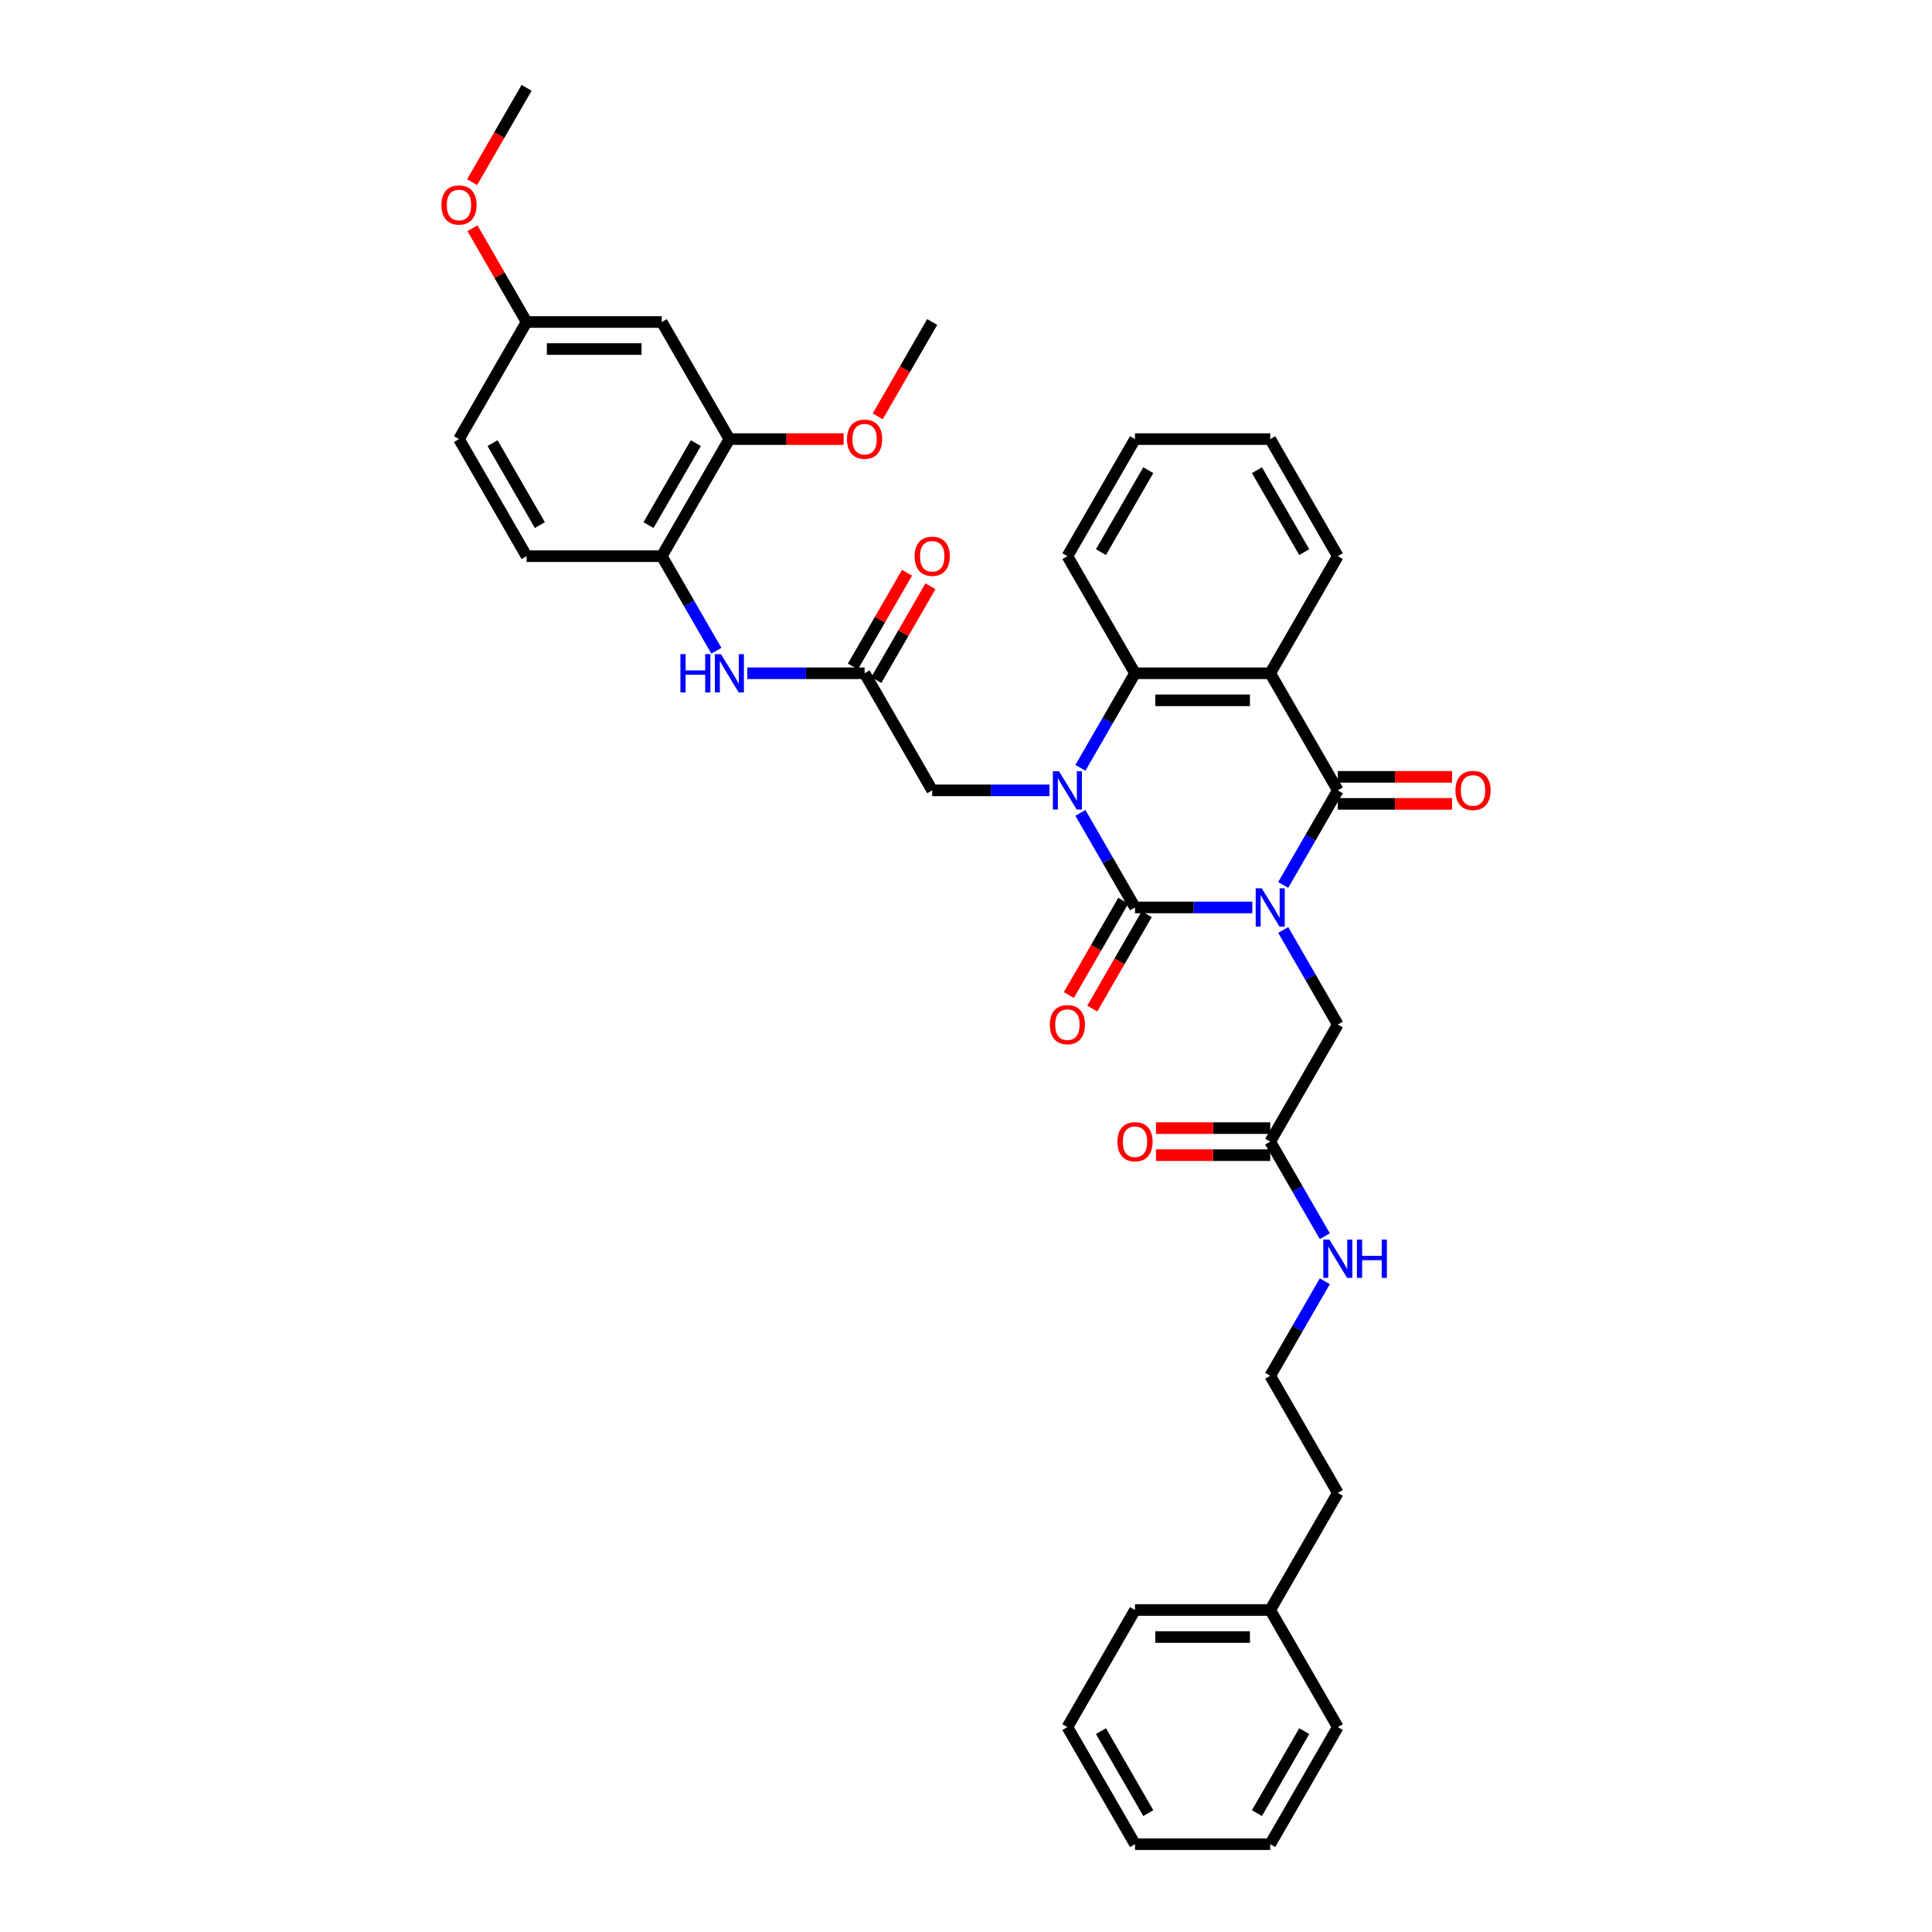 <?xml version='1.0' encoding='iso-8859-1'?>
<svg version='1.1' baseProfile='full'
              xmlns='http://www.w3.org/2000/svg'
                      xmlns:rdkit='http://www.rdkit.org/xml'
                      xmlns:xlink='http://www.w3.org/1999/xlink'
                  xml:space='preserve'
width='1000px' height='1000px' viewBox='0 0 1000 1000'>
<!-- END OF HEADER -->
<rect style='opacity:1.0;fill:#FFFFFF;stroke:none' width='1000' height='1000' x='0' y='0'> </rect>
<path class='bond-0' d='M 648.194,469.697 L 617.835,469.697' style='fill:none;fill-rule:evenodd;stroke:#0000FF;stroke-width:6px;stroke-linecap:butt;stroke-linejoin:miter;stroke-opacity:1' />
<path class='bond-0' d='M 617.835,469.697 L 587.477,469.697' style='fill:none;fill-rule:evenodd;stroke:#000000;stroke-width:6px;stroke-linecap:butt;stroke-linejoin:miter;stroke-opacity:1' />
<path class='bond-2' d='M 664.19,458.038 L 678.32,433.564' style='fill:none;fill-rule:evenodd;stroke:#0000FF;stroke-width:6px;stroke-linecap:butt;stroke-linejoin:miter;stroke-opacity:1' />
<path class='bond-2' d='M 678.32,433.564 L 692.45,409.091' style='fill:none;fill-rule:evenodd;stroke:#000000;stroke-width:6px;stroke-linecap:butt;stroke-linejoin:miter;stroke-opacity:1' />
<path class='bond-5' d='M 664.19,481.356 L 678.32,505.829' style='fill:none;fill-rule:evenodd;stroke:#0000FF;stroke-width:6px;stroke-linecap:butt;stroke-linejoin:miter;stroke-opacity:1' />
<path class='bond-5' d='M 678.32,505.829 L 692.45,530.303' style='fill:none;fill-rule:evenodd;stroke:#000000;stroke-width:6px;stroke-linecap:butt;stroke-linejoin:miter;stroke-opacity:1' />
<path class='bond-1' d='M 587.477,469.697 L 573.348,445.223' style='fill:none;fill-rule:evenodd;stroke:#000000;stroke-width:6px;stroke-linecap:butt;stroke-linejoin:miter;stroke-opacity:1' />
<path class='bond-1' d='M 573.348,445.223 L 559.218,420.75' style='fill:none;fill-rule:evenodd;stroke:#0000FF;stroke-width:6px;stroke-linecap:butt;stroke-linejoin:miter;stroke-opacity:1' />
<path class='bond-11' d='M 581.417,466.198 L 567.319,490.615' style='fill:none;fill-rule:evenodd;stroke:#000000;stroke-width:6px;stroke-linecap:butt;stroke-linejoin:miter;stroke-opacity:1' />
<path class='bond-11' d='M 567.319,490.615 L 553.222,515.033' style='fill:none;fill-rule:evenodd;stroke:#FF0000;stroke-width:6px;stroke-linecap:butt;stroke-linejoin:miter;stroke-opacity:1' />
<path class='bond-11' d='M 593.538,473.196 L 579.44,497.614' style='fill:none;fill-rule:evenodd;stroke:#000000;stroke-width:6px;stroke-linecap:butt;stroke-linejoin:miter;stroke-opacity:1' />
<path class='bond-11' d='M 579.44,497.614 L 565.343,522.031' style='fill:none;fill-rule:evenodd;stroke:#FF0000;stroke-width:6px;stroke-linecap:butt;stroke-linejoin:miter;stroke-opacity:1' />
<path class='bond-7' d='M 543.221,409.091 L 512.863,409.091' style='fill:none;fill-rule:evenodd;stroke:#0000FF;stroke-width:6px;stroke-linecap:butt;stroke-linejoin:miter;stroke-opacity:1' />
<path class='bond-7' d='M 512.863,409.091 L 482.505,409.091' style='fill:none;fill-rule:evenodd;stroke:#000000;stroke-width:6px;stroke-linecap:butt;stroke-linejoin:miter;stroke-opacity:1' />
<path class='bond-37' d='M 559.218,397.432 L 573.348,372.958' style='fill:none;fill-rule:evenodd;stroke:#0000FF;stroke-width:6px;stroke-linecap:butt;stroke-linejoin:miter;stroke-opacity:1' />
<path class='bond-37' d='M 573.348,372.958 L 587.477,348.485' style='fill:none;fill-rule:evenodd;stroke:#000000;stroke-width:6px;stroke-linecap:butt;stroke-linejoin:miter;stroke-opacity:1' />
<path class='bond-3' d='M 692.45,409.091 L 657.459,348.485' style='fill:none;fill-rule:evenodd;stroke:#000000;stroke-width:6px;stroke-linecap:butt;stroke-linejoin:miter;stroke-opacity:1' />
<path class='bond-14' d='M 692.45,416.089 L 722.017,416.089' style='fill:none;fill-rule:evenodd;stroke:#000000;stroke-width:6px;stroke-linecap:butt;stroke-linejoin:miter;stroke-opacity:1' />
<path class='bond-14' d='M 722.017,416.089 L 751.585,416.089' style='fill:none;fill-rule:evenodd;stroke:#FF0000;stroke-width:6px;stroke-linecap:butt;stroke-linejoin:miter;stroke-opacity:1' />
<path class='bond-14' d='M 692.45,402.093 L 722.017,402.093' style='fill:none;fill-rule:evenodd;stroke:#000000;stroke-width:6px;stroke-linecap:butt;stroke-linejoin:miter;stroke-opacity:1' />
<path class='bond-14' d='M 722.017,402.093 L 751.585,402.093' style='fill:none;fill-rule:evenodd;stroke:#FF0000;stroke-width:6px;stroke-linecap:butt;stroke-linejoin:miter;stroke-opacity:1' />
<path class='bond-4' d='M 657.459,348.485 L 587.477,348.485' style='fill:none;fill-rule:evenodd;stroke:#000000;stroke-width:6px;stroke-linecap:butt;stroke-linejoin:miter;stroke-opacity:1' />
<path class='bond-4' d='M 646.962,362.481 L 597.975,362.481' style='fill:none;fill-rule:evenodd;stroke:#000000;stroke-width:6px;stroke-linecap:butt;stroke-linejoin:miter;stroke-opacity:1' />
<path class='bond-20' d='M 657.459,348.485 L 692.45,287.879' style='fill:none;fill-rule:evenodd;stroke:#000000;stroke-width:6px;stroke-linecap:butt;stroke-linejoin:miter;stroke-opacity:1' />
<path class='bond-23' d='M 587.477,348.485 L 552.486,287.879' style='fill:none;fill-rule:evenodd;stroke:#000000;stroke-width:6px;stroke-linecap:butt;stroke-linejoin:miter;stroke-opacity:1' />
<path class='bond-12' d='M 692.45,530.303 L 657.459,590.909' style='fill:none;fill-rule:evenodd;stroke:#000000;stroke-width:6px;stroke-linecap:butt;stroke-linejoin:miter;stroke-opacity:1' />
<path class='bond-6' d='M 447.514,348.485 L 482.505,409.091' style='fill:none;fill-rule:evenodd;stroke:#000000;stroke-width:6px;stroke-linecap:butt;stroke-linejoin:miter;stroke-opacity:1' />
<path class='bond-8' d='M 447.514,348.485 L 417.155,348.485' style='fill:none;fill-rule:evenodd;stroke:#000000;stroke-width:6px;stroke-linecap:butt;stroke-linejoin:miter;stroke-opacity:1' />
<path class='bond-8' d='M 417.155,348.485 L 386.797,348.485' style='fill:none;fill-rule:evenodd;stroke:#0000FF;stroke-width:6px;stroke-linecap:butt;stroke-linejoin:miter;stroke-opacity:1' />
<path class='bond-15' d='M 453.574,351.984 L 467.583,327.72' style='fill:none;fill-rule:evenodd;stroke:#000000;stroke-width:6px;stroke-linecap:butt;stroke-linejoin:miter;stroke-opacity:1' />
<path class='bond-15' d='M 467.583,327.72 L 481.591,303.457' style='fill:none;fill-rule:evenodd;stroke:#FF0000;stroke-width:6px;stroke-linecap:butt;stroke-linejoin:miter;stroke-opacity:1' />
<path class='bond-15' d='M 441.453,344.986 L 455.462,320.722' style='fill:none;fill-rule:evenodd;stroke:#000000;stroke-width:6px;stroke-linecap:butt;stroke-linejoin:miter;stroke-opacity:1' />
<path class='bond-15' d='M 455.462,320.722 L 469.47,296.459' style='fill:none;fill-rule:evenodd;stroke:#FF0000;stroke-width:6px;stroke-linecap:butt;stroke-linejoin:miter;stroke-opacity:1' />
<path class='bond-9' d='M 370.8,336.826 L 356.671,312.352' style='fill:none;fill-rule:evenodd;stroke:#0000FF;stroke-width:6px;stroke-linecap:butt;stroke-linejoin:miter;stroke-opacity:1' />
<path class='bond-9' d='M 356.671,312.352 L 342.541,287.879' style='fill:none;fill-rule:evenodd;stroke:#000000;stroke-width:6px;stroke-linecap:butt;stroke-linejoin:miter;stroke-opacity:1' />
<path class='bond-10' d='M 342.541,287.879 L 377.532,227.273' style='fill:none;fill-rule:evenodd;stroke:#000000;stroke-width:6px;stroke-linecap:butt;stroke-linejoin:miter;stroke-opacity:1' />
<path class='bond-10' d='M 335.668,271.79 L 360.162,229.365' style='fill:none;fill-rule:evenodd;stroke:#000000;stroke-width:6px;stroke-linecap:butt;stroke-linejoin:miter;stroke-opacity:1' />
<path class='bond-17' d='M 342.541,287.879 L 272.559,287.879' style='fill:none;fill-rule:evenodd;stroke:#000000;stroke-width:6px;stroke-linecap:butt;stroke-linejoin:miter;stroke-opacity:1' />
<path class='bond-13' d='M 377.532,227.273 L 342.541,166.667' style='fill:none;fill-rule:evenodd;stroke:#000000;stroke-width:6px;stroke-linecap:butt;stroke-linejoin:miter;stroke-opacity:1' />
<path class='bond-22' d='M 377.532,227.273 L 407.099,227.273' style='fill:none;fill-rule:evenodd;stroke:#000000;stroke-width:6px;stroke-linecap:butt;stroke-linejoin:miter;stroke-opacity:1' />
<path class='bond-22' d='M 407.099,227.273 L 436.666,227.273' style='fill:none;fill-rule:evenodd;stroke:#FF0000;stroke-width:6px;stroke-linecap:butt;stroke-linejoin:miter;stroke-opacity:1' />
<path class='bond-16' d='M 657.459,583.911 L 627.892,583.911' style='fill:none;fill-rule:evenodd;stroke:#000000;stroke-width:6px;stroke-linecap:butt;stroke-linejoin:miter;stroke-opacity:1' />
<path class='bond-16' d='M 627.892,583.911 L 598.325,583.911' style='fill:none;fill-rule:evenodd;stroke:#FF0000;stroke-width:6px;stroke-linecap:butt;stroke-linejoin:miter;stroke-opacity:1' />
<path class='bond-16' d='M 657.459,597.907 L 627.892,597.907' style='fill:none;fill-rule:evenodd;stroke:#000000;stroke-width:6px;stroke-linecap:butt;stroke-linejoin:miter;stroke-opacity:1' />
<path class='bond-16' d='M 627.892,597.907 L 598.325,597.907' style='fill:none;fill-rule:evenodd;stroke:#FF0000;stroke-width:6px;stroke-linecap:butt;stroke-linejoin:miter;stroke-opacity:1' />
<path class='bond-18' d='M 657.459,590.909 L 671.589,615.383' style='fill:none;fill-rule:evenodd;stroke:#000000;stroke-width:6px;stroke-linecap:butt;stroke-linejoin:miter;stroke-opacity:1' />
<path class='bond-18' d='M 671.589,615.383 L 685.719,639.856' style='fill:none;fill-rule:evenodd;stroke:#0000FF;stroke-width:6px;stroke-linecap:butt;stroke-linejoin:miter;stroke-opacity:1' />
<path class='bond-40' d='M 342.541,166.667 L 272.559,166.667' style='fill:none;fill-rule:evenodd;stroke:#000000;stroke-width:6px;stroke-linecap:butt;stroke-linejoin:miter;stroke-opacity:1' />
<path class='bond-40' d='M 332.044,180.663 L 283.056,180.663' style='fill:none;fill-rule:evenodd;stroke:#000000;stroke-width:6px;stroke-linecap:butt;stroke-linejoin:miter;stroke-opacity:1' />
<path class='bond-21' d='M 272.559,287.879 L 237.568,227.273' style='fill:none;fill-rule:evenodd;stroke:#000000;stroke-width:6px;stroke-linecap:butt;stroke-linejoin:miter;stroke-opacity:1' />
<path class='bond-21' d='M 279.432,271.79 L 254.938,229.365' style='fill:none;fill-rule:evenodd;stroke:#000000;stroke-width:6px;stroke-linecap:butt;stroke-linejoin:miter;stroke-opacity:1' />
<path class='bond-24' d='M 685.719,663.174 L 671.589,687.648' style='fill:none;fill-rule:evenodd;stroke:#0000FF;stroke-width:6px;stroke-linecap:butt;stroke-linejoin:miter;stroke-opacity:1' />
<path class='bond-24' d='M 671.589,687.648 L 657.459,712.121' style='fill:none;fill-rule:evenodd;stroke:#000000;stroke-width:6px;stroke-linecap:butt;stroke-linejoin:miter;stroke-opacity:1' />
<path class='bond-19' d='M 272.559,166.667 L 237.568,227.273' style='fill:none;fill-rule:evenodd;stroke:#000000;stroke-width:6px;stroke-linecap:butt;stroke-linejoin:miter;stroke-opacity:1' />
<path class='bond-25' d='M 272.559,166.667 L 258.55,142.403' style='fill:none;fill-rule:evenodd;stroke:#000000;stroke-width:6px;stroke-linecap:butt;stroke-linejoin:miter;stroke-opacity:1' />
<path class='bond-25' d='M 258.55,142.403 L 244.542,118.139' style='fill:none;fill-rule:evenodd;stroke:#FF0000;stroke-width:6px;stroke-linecap:butt;stroke-linejoin:miter;stroke-opacity:1' />
<path class='bond-32' d='M 692.45,287.879 L 657.459,227.273' style='fill:none;fill-rule:evenodd;stroke:#000000;stroke-width:6px;stroke-linecap:butt;stroke-linejoin:miter;stroke-opacity:1' />
<path class='bond-32' d='M 675.08,285.786 L 650.587,243.362' style='fill:none;fill-rule:evenodd;stroke:#000000;stroke-width:6px;stroke-linecap:butt;stroke-linejoin:miter;stroke-opacity:1' />
<path class='bond-28' d='M 454.31,215.502 L 468.407,191.084' style='fill:none;fill-rule:evenodd;stroke:#FF0000;stroke-width:6px;stroke-linecap:butt;stroke-linejoin:miter;stroke-opacity:1' />
<path class='bond-28' d='M 468.407,191.084 L 482.505,166.667' style='fill:none;fill-rule:evenodd;stroke:#000000;stroke-width:6px;stroke-linecap:butt;stroke-linejoin:miter;stroke-opacity:1' />
<path class='bond-38' d='M 552.486,287.879 L 587.477,227.273' style='fill:none;fill-rule:evenodd;stroke:#000000;stroke-width:6px;stroke-linecap:butt;stroke-linejoin:miter;stroke-opacity:1' />
<path class='bond-38' d='M 569.856,285.786 L 594.35,243.362' style='fill:none;fill-rule:evenodd;stroke:#000000;stroke-width:6px;stroke-linecap:butt;stroke-linejoin:miter;stroke-opacity:1' />
<path class='bond-27' d='M 657.459,712.121 L 692.45,772.727' style='fill:none;fill-rule:evenodd;stroke:#000000;stroke-width:6px;stroke-linecap:butt;stroke-linejoin:miter;stroke-opacity:1' />
<path class='bond-29' d='M 244.364,94.29 L 258.462,69.872' style='fill:none;fill-rule:evenodd;stroke:#FF0000;stroke-width:6px;stroke-linecap:butt;stroke-linejoin:miter;stroke-opacity:1' />
<path class='bond-29' d='M 258.462,69.872 L 272.559,45.455' style='fill:none;fill-rule:evenodd;stroke:#000000;stroke-width:6px;stroke-linecap:butt;stroke-linejoin:miter;stroke-opacity:1' />
<path class='bond-26' d='M 657.459,833.333 L 692.45,772.727' style='fill:none;fill-rule:evenodd;stroke:#000000;stroke-width:6px;stroke-linecap:butt;stroke-linejoin:miter;stroke-opacity:1' />
<path class='bond-30' d='M 657.459,833.333 L 587.477,833.333' style='fill:none;fill-rule:evenodd;stroke:#000000;stroke-width:6px;stroke-linecap:butt;stroke-linejoin:miter;stroke-opacity:1' />
<path class='bond-30' d='M 646.962,847.33 L 597.975,847.33' style='fill:none;fill-rule:evenodd;stroke:#000000;stroke-width:6px;stroke-linecap:butt;stroke-linejoin:miter;stroke-opacity:1' />
<path class='bond-31' d='M 657.459,833.333 L 692.45,893.939' style='fill:none;fill-rule:evenodd;stroke:#000000;stroke-width:6px;stroke-linecap:butt;stroke-linejoin:miter;stroke-opacity:1' />
<path class='bond-35' d='M 587.477,833.333 L 552.486,893.939' style='fill:none;fill-rule:evenodd;stroke:#000000;stroke-width:6px;stroke-linecap:butt;stroke-linejoin:miter;stroke-opacity:1' />
<path class='bond-34' d='M 692.45,893.939 L 657.459,954.545' style='fill:none;fill-rule:evenodd;stroke:#000000;stroke-width:6px;stroke-linecap:butt;stroke-linejoin:miter;stroke-opacity:1' />
<path class='bond-34' d='M 675.08,896.032 L 650.587,938.456' style='fill:none;fill-rule:evenodd;stroke:#000000;stroke-width:6px;stroke-linecap:butt;stroke-linejoin:miter;stroke-opacity:1' />
<path class='bond-33' d='M 657.459,227.273 L 587.477,227.273' style='fill:none;fill-rule:evenodd;stroke:#000000;stroke-width:6px;stroke-linecap:butt;stroke-linejoin:miter;stroke-opacity:1' />
<path class='bond-36' d='M 657.459,954.545 L 587.477,954.545' style='fill:none;fill-rule:evenodd;stroke:#000000;stroke-width:6px;stroke-linecap:butt;stroke-linejoin:miter;stroke-opacity:1' />
<path class='bond-39' d='M 552.486,893.939 L 587.477,954.545' style='fill:none;fill-rule:evenodd;stroke:#000000;stroke-width:6px;stroke-linecap:butt;stroke-linejoin:miter;stroke-opacity:1' />
<path class='bond-39' d='M 569.856,896.032 L 594.35,938.456' style='fill:none;fill-rule:evenodd;stroke:#000000;stroke-width:6px;stroke-linecap:butt;stroke-linejoin:miter;stroke-opacity:1' />
<path  class='atom-0' d='M 653.078 459.788
L 659.573 470.285
Q 660.216 471.321, 661.252 473.196
Q 662.288 475.072, 662.344 475.184
L 662.344 459.788
L 664.975 459.788
L 664.975 479.606
L 662.26 479.606
L 655.29 468.129
Q 654.478 466.786, 653.61 465.246
Q 652.77 463.707, 652.518 463.231
L 652.518 479.606
L 649.943 479.606
L 649.943 459.788
L 653.078 459.788
' fill='#0000FF'/>
<path  class='atom-2' d='M 548.106 399.181
L 554.6 409.679
Q 555.244 410.714, 556.279 412.59
Q 557.315 414.466, 557.371 414.577
L 557.371 399.181
L 560.002 399.181
L 560.002 419
L 557.287 419
L 550.317 407.523
Q 549.505 406.18, 548.637 404.64
Q 547.798 403.1, 547.546 402.625
L 547.546 419
L 544.97 419
L 544.97 399.181
L 548.106 399.181
' fill='#0000FF'/>
<path  class='atom-9' d='M 352.184 338.575
L 354.872 338.575
L 354.872 347.001
L 365.005 347.001
L 365.005 338.575
L 367.692 338.575
L 367.692 358.394
L 365.005 358.394
L 365.005 349.241
L 354.872 349.241
L 354.872 358.394
L 352.184 358.394
L 352.184 338.575
' fill='#0000FF'/>
<path  class='atom-9' d='M 373.151 338.575
L 379.645 349.073
Q 380.289 350.108, 381.325 351.984
Q 382.361 353.859, 382.416 353.971
L 382.416 338.575
L 385.048 338.575
L 385.048 358.394
L 382.333 358.394
L 375.362 346.917
Q 374.551 345.574, 373.683 344.034
Q 372.843 342.494, 372.591 342.019
L 372.591 358.394
L 370.016 358.394
L 370.016 338.575
L 373.151 338.575
' fill='#0000FF'/>
<path  class='atom-12' d='M 543.389 530.359
Q 543.389 525.6, 545.74 522.941
Q 548.092 520.282, 552.486 520.282
Q 556.881 520.282, 559.233 522.941
Q 561.584 525.6, 561.584 530.359
Q 561.584 535.174, 559.205 537.917
Q 556.825 540.632, 552.486 540.632
Q 548.12 540.632, 545.74 537.917
Q 543.389 535.202, 543.389 530.359
M 552.486 538.393
Q 555.51 538.393, 557.133 536.377
Q 558.785 534.334, 558.785 530.359
Q 558.785 526.468, 557.133 524.509
Q 555.51 522.521, 552.486 522.521
Q 549.463 522.521, 547.812 524.481
Q 546.188 526.44, 546.188 530.359
Q 546.188 534.362, 547.812 536.377
Q 549.463 538.393, 552.486 538.393
' fill='#FF0000'/>
<path  class='atom-15' d='M 753.334 409.147
Q 753.334 404.388, 755.686 401.729
Q 758.037 399.07, 762.432 399.07
Q 766.827 399.07, 769.178 401.729
Q 771.53 404.388, 771.53 409.147
Q 771.53 413.962, 769.15 416.705
Q 766.771 419.42, 762.432 419.42
Q 758.065 419.42, 755.686 416.705
Q 753.334 413.99, 753.334 409.147
M 762.432 417.181
Q 765.455 417.181, 767.079 415.165
Q 768.73 413.122, 768.73 409.147
Q 768.73 405.256, 767.079 403.296
Q 765.455 401.309, 762.432 401.309
Q 759.409 401.309, 757.757 403.268
Q 756.134 405.228, 756.134 409.147
Q 756.134 413.15, 757.757 415.165
Q 759.409 417.181, 762.432 417.181
' fill='#FF0000'/>
<path  class='atom-16' d='M 473.407 287.935
Q 473.407 283.176, 475.758 280.517
Q 478.11 277.857, 482.505 277.857
Q 486.899 277.857, 489.251 280.517
Q 491.602 283.176, 491.602 287.935
Q 491.602 292.75, 489.223 295.493
Q 486.843 298.208, 482.505 298.208
Q 478.138 298.208, 475.758 295.493
Q 473.407 292.778, 473.407 287.935
M 482.505 295.969
Q 485.528 295.969, 487.151 293.953
Q 488.803 291.91, 488.803 287.935
Q 488.803 284.044, 487.151 282.084
Q 485.528 280.097, 482.505 280.097
Q 479.481 280.097, 477.83 282.056
Q 476.206 284.016, 476.206 287.935
Q 476.206 291.938, 477.83 293.953
Q 479.481 295.969, 482.505 295.969
' fill='#FF0000'/>
<path  class='atom-17' d='M 578.38 590.965
Q 578.38 586.206, 580.731 583.547
Q 583.082 580.888, 587.477 580.888
Q 591.872 580.888, 594.224 583.547
Q 596.575 586.206, 596.575 590.965
Q 596.575 595.78, 594.196 598.523
Q 591.816 601.238, 587.477 601.238
Q 583.11 601.238, 580.731 598.523
Q 578.38 595.808, 578.38 590.965
M 587.477 598.999
Q 590.501 598.999, 592.124 596.984
Q 593.776 594.94, 593.776 590.965
Q 593.776 587.074, 592.124 585.115
Q 590.501 583.127, 587.477 583.127
Q 584.454 583.127, 582.803 585.087
Q 581.179 587.046, 581.179 590.965
Q 581.179 594.968, 582.803 596.984
Q 584.454 598.999, 587.477 598.999
' fill='#FF0000'/>
<path  class='atom-19' d='M 688.069 641.606
L 694.564 652.103
Q 695.207 653.139, 696.243 655.014
Q 697.279 656.89, 697.335 657.002
L 697.335 641.606
L 699.966 641.606
L 699.966 661.425
L 697.251 661.425
L 690.281 649.948
Q 689.469 648.604, 688.601 647.064
Q 687.761 645.525, 687.509 645.049
L 687.509 661.425
L 684.934 661.425
L 684.934 641.606
L 688.069 641.606
' fill='#0000FF'/>
<path  class='atom-19' d='M 702.346 641.606
L 705.033 641.606
L 705.033 650.032
L 715.166 650.032
L 715.166 641.606
L 717.854 641.606
L 717.854 661.425
L 715.166 661.425
L 715.166 652.271
L 705.033 652.271
L 705.033 661.425
L 702.346 661.425
L 702.346 641.606
' fill='#0000FF'/>
<path  class='atom-23' d='M 438.416 227.329
Q 438.416 222.57, 440.767 219.911
Q 443.119 217.251, 447.514 217.251
Q 451.908 217.251, 454.26 219.911
Q 456.611 222.57, 456.611 227.329
Q 456.611 232.143, 454.232 234.887
Q 451.852 237.602, 447.514 237.602
Q 443.147 237.602, 440.767 234.887
Q 438.416 232.171, 438.416 227.329
M 447.514 235.363
Q 450.537 235.363, 452.16 233.347
Q 453.812 231.304, 453.812 227.329
Q 453.812 223.438, 452.16 221.478
Q 450.537 219.491, 447.514 219.491
Q 444.49 219.491, 442.839 221.45
Q 441.215 223.41, 441.215 227.329
Q 441.215 231.332, 442.839 233.347
Q 444.49 235.363, 447.514 235.363
' fill='#FF0000'/>
<path  class='atom-26' d='M 228.47 106.117
Q 228.47 101.358, 230.822 98.698
Q 233.173 96.039, 237.568 96.039
Q 241.963 96.039, 244.314 98.698
Q 246.666 101.358, 246.666 106.117
Q 246.666 110.931, 244.286 113.675
Q 241.907 116.39, 237.568 116.39
Q 233.201 116.39, 230.822 113.675
Q 228.47 110.959, 228.47 106.117
M 237.568 114.151
Q 240.591 114.151, 242.215 112.135
Q 243.866 110.092, 243.866 106.117
Q 243.866 102.226, 242.215 100.266
Q 240.591 98.279, 237.568 98.279
Q 234.545 98.279, 232.893 100.238
Q 231.27 102.198, 231.27 106.117
Q 231.27 110.12, 232.893 112.135
Q 234.545 114.151, 237.568 114.151
' fill='#FF0000'/>
</svg>
